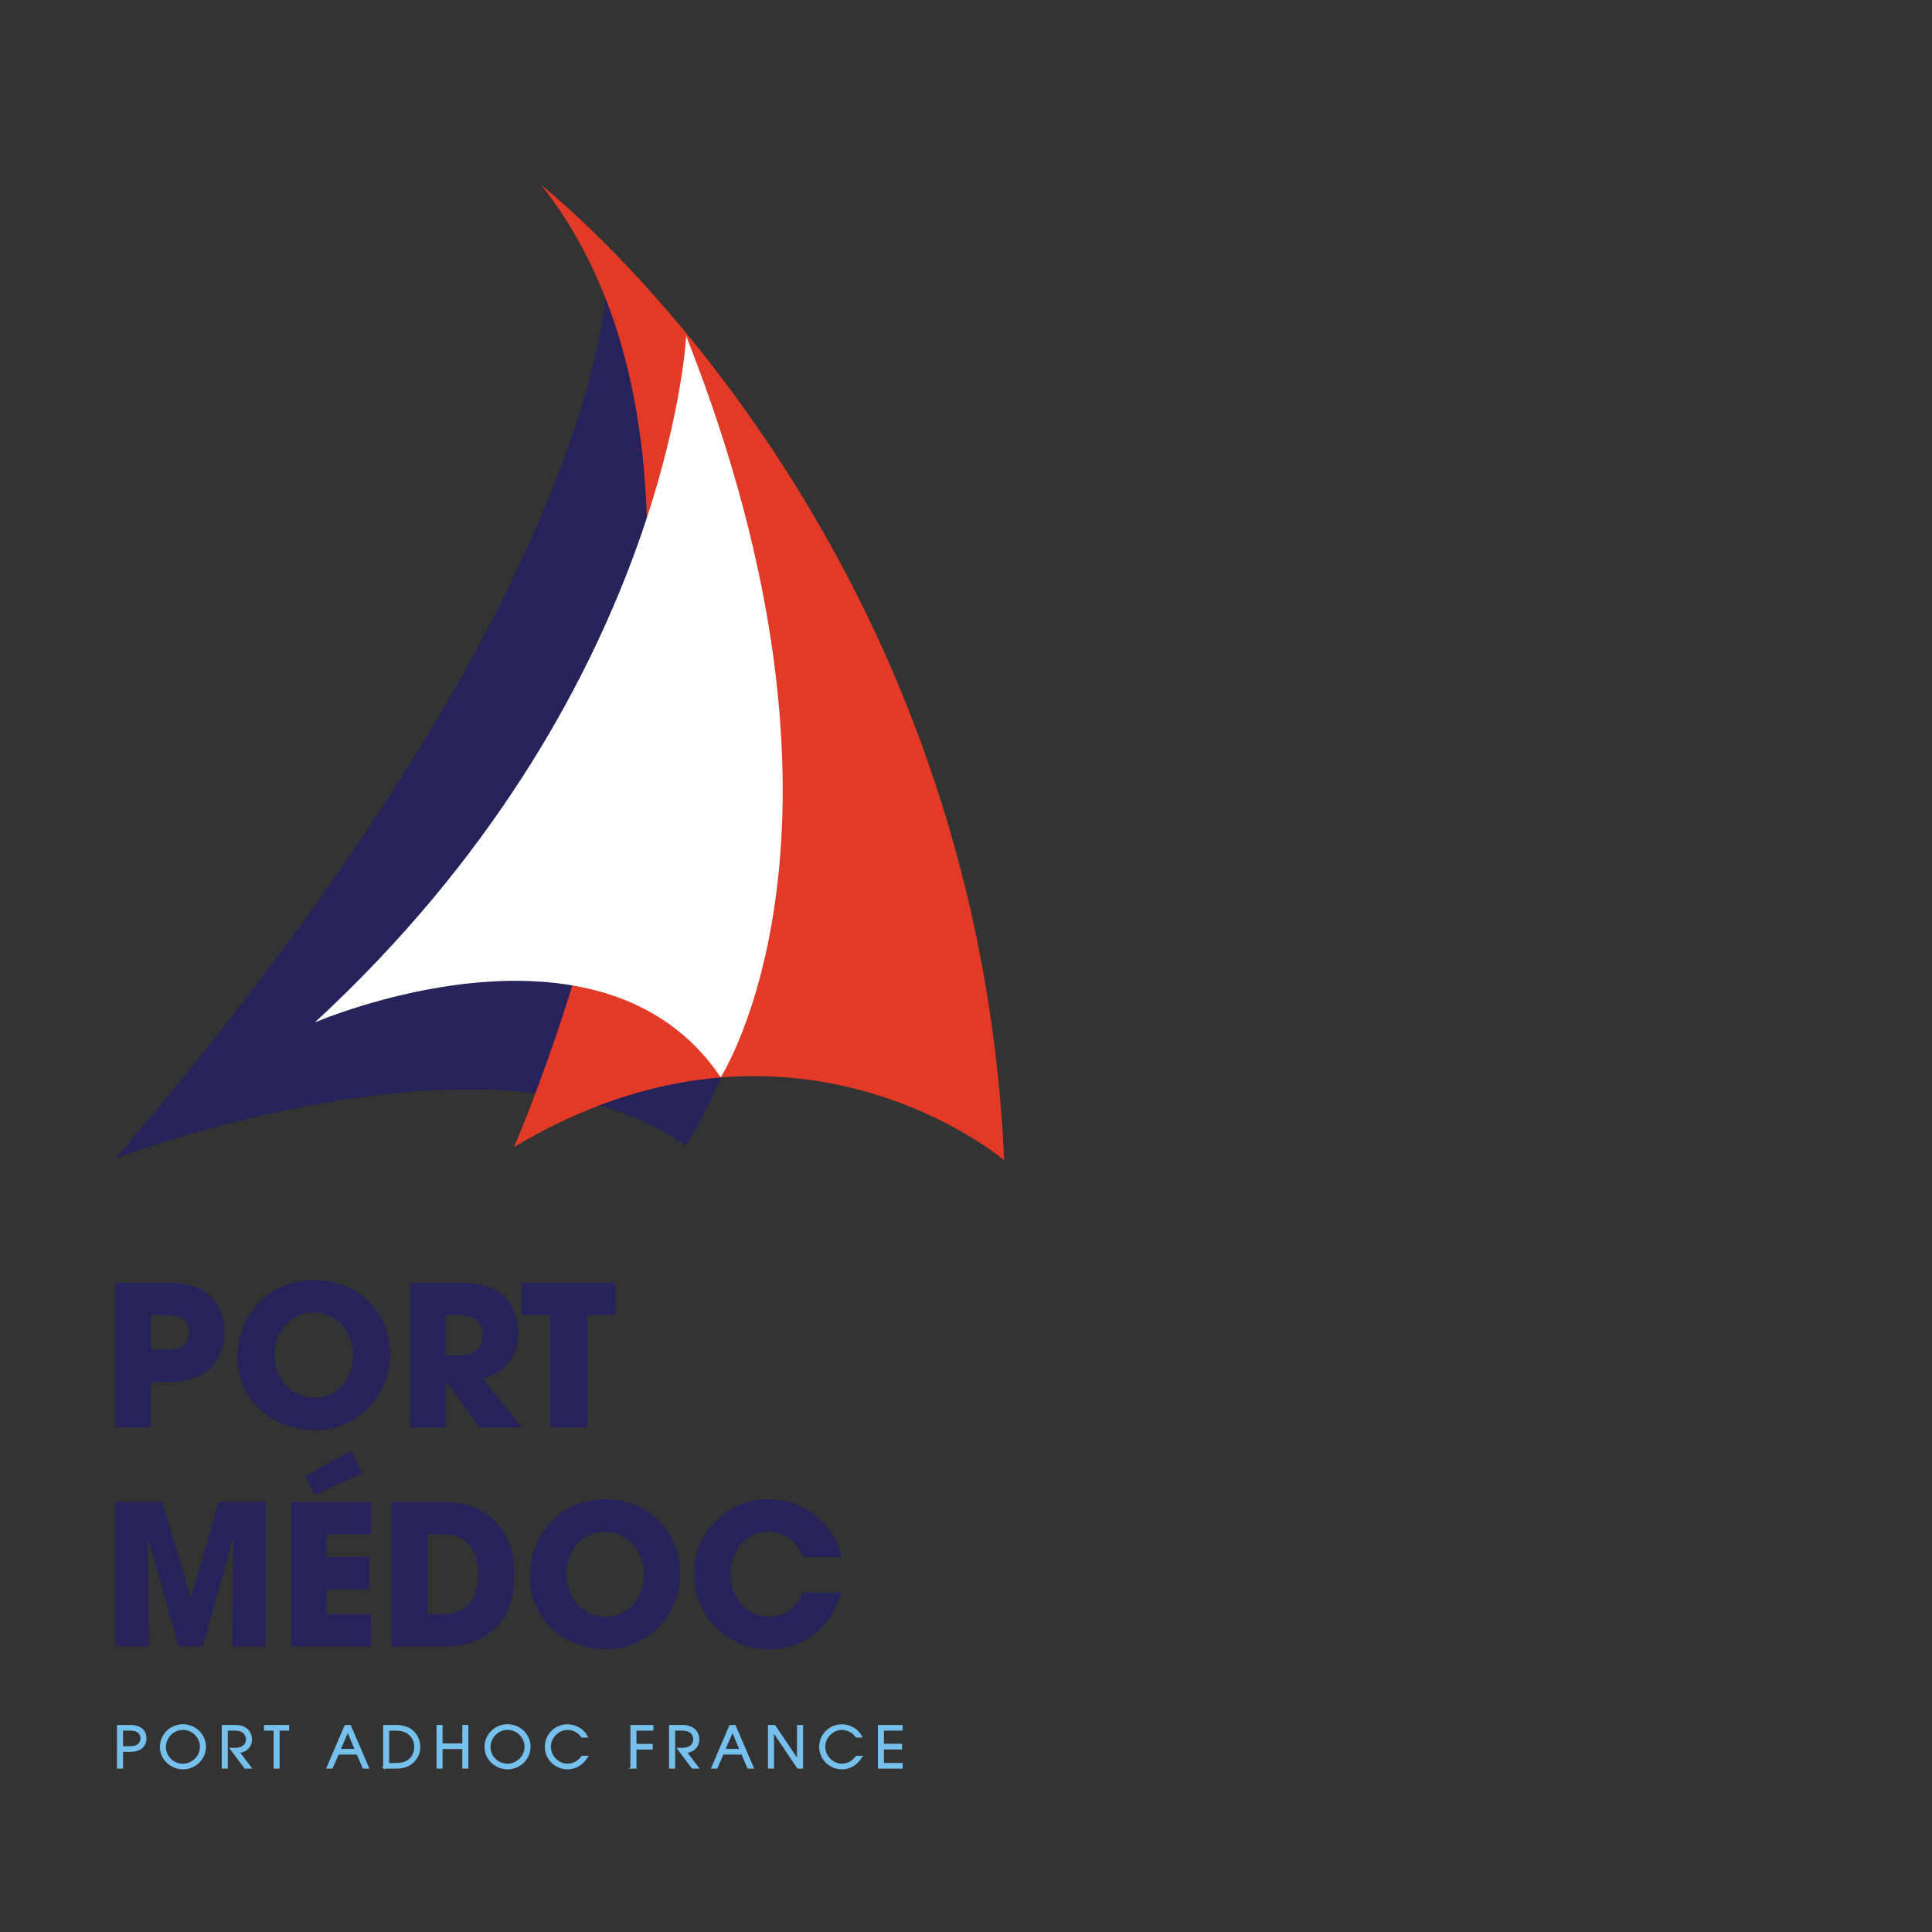 <svg xmlns="http://www.w3.org/2000/svg" id="Calque_1" viewBox="0 0 1024 1024"><rect x="0" y="0" width="1024" height="1024" fill="#333333" stroke="none"/><defs><style>.cls-1{fill:#75c0ec;stroke:#75c0ec;stroke-miterlimit:10;}.cls-2{fill:#25235a;}.cls-2,.cls-3,.cls-4{stroke-width:0px;}.cls-3{fill:#e23a27;}.cls-4{fill:#fff;}</style></defs><path class="cls-2" d="M363.42,607.24s134.39-199.7-40.94-475.14c0,0,15.36,158.95-261.28,481.93,0,0,202.51-77.71,302.22-6.79Z"></path><path class="cls-3" d="M286.95,98.18s230.3,179.75,245.28,516.78c0,0-111.88-95.49-259.79-7.02,0,0,148.85-339.84,14.51-509.76Z"></path><path class="cls-4" d="M381.99,570.99s84.95-131.47-18.3-392.95c0,0-9.16,190.7-196.87,363.9,0,0,151.36-65.48,215.17,29.05Z"></path><path class="cls-2" d="M61.2,756.57v-76.7h25.91c8.19-.1,14.3,1.04,18.34,2.9,8.29,3.83,13.48,12.64,13.48,23.01,0,14.2-7.88,26.74-29.85,26.74h-9.12v24.05h-18.76ZM88.36,715.32c7.88,0,11.82-2.69,11.82-9.22s-3.84-9.02-12.54-9.02h-7.67v18.24h8.39Z"></path><path class="cls-2" d="M125.87,719.98c0-23.74,17.1-41.56,40.42-41.56s40.53,17.31,40.53,39.28-17.62,40.32-39.59,40.32-41.36-15.34-41.36-38.04ZM187.22,718.32c0-12.02-8.6-22.7-20.94-22.7s-20.83,10.26-20.83,22.39,8.6,22.8,21.14,22.8,20.63-10.26,20.63-22.49Z"></path><path class="cls-2" d="M254.07,756.57l-17.72-24.77h-.21v24.77h-18.76v-76.7h25.08c7.98,0,14.1,1.04,18.14,2.8,8.29,3.73,14.1,12.75,14.1,23.63,0,12.13-7.26,22.08-19.07,24.15l20.83,26.12h-22.39ZM243.39,718.43c7.77,0,12.54-3.63,12.54-10.99,0-6.63-4.98-10.36-12.33-10.36h-7.46v21.35h7.26Z"></path><path class="cls-2" d="M291.68,756.57v-59.49h-15.13v-17.21h49.75v17.21h-15.03v59.49h-19.59Z"></path><path class="cls-1" d="M62.51,936.91v-22.14h6.7c6.1,0,7.93,3.62,7.93,6.67s-1.92,6.56-7.96,6.56h-4.46v8.92h-2.21ZM69.66,925.99c3.08,0,5.27-1.86,5.27-4.61,0-2.22-1.41-4.61-5.75-4.61h-4.46v9.22h4.94Z"></path><path class="cls-1" d="M96.94,937.3c-6.04,0-11.7-4.91-11.7-11.34s5.21-11.58,11.7-11.58,11.73,5.15,11.73,11.46-5.3,11.46-11.73,11.46ZM96.91,916.38c-5.24,0-9.46,4.43-9.46,9.58s4.34,9.34,9.49,9.34,9.52-4.34,9.52-9.43-4.22-9.49-9.55-9.49Z"></path><path class="cls-1" d="M129.94,936.91l-7.51-10.03h2.16c3.92,0,6.25-2.01,6.25-5.03,0-2.09-1.29-5.09-6.37-5.09h-4.22v20.14h-2.21v-22.14h6.67c5.78,0,8.35,3.41,8.35,7.15s-2.69,6.43-6.58,6.73l6.25,8.26h-2.78Z"></path><path class="cls-1" d="M145.51,936.91v-20.14h-5.09v-2.01h12.36v2.01h-5.06v20.14h-2.21Z"></path><path class="cls-1" d="M192.63,936.91l-3.2-7.45h-10.3l-3.23,7.45h-2.3l9.46-22.14h2.48l9.52,22.14h-2.42ZM184.31,917.28l-4.34,10.18h8.59l-4.25-10.18Z"></path><path class="cls-1" d="M203.57,936.91v-22.14h6.55c2.66,0,5.36.66,7.33,1.94,2.99,1.98,4.82,5.51,4.82,9.25,0,2.75-1.05,5.42-3.2,7.63-2.16,2.24-5.3,3.32-9.04,3.32h-6.46ZM209.85,934.91c3.68,0,6.13-.96,7.75-2.66,1.68-1.79,2.45-4.1,2.45-6.4,0-2.87-1.2-5.39-3.53-7.18-1.56-1.2-3.92-1.88-6.76-1.88h-3.98v18.13h4.07Z"></path><path class="cls-1" d="M245.54,936.91v-10.38h-11.46v10.38h-2.21v-22.14h2.21v9.76h11.46v-9.76h2.21v22.14h-2.21Z"></path><path class="cls-1" d="M268.99,937.3c-6.05,0-11.7-4.91-11.7-11.34s5.21-11.58,11.7-11.58,11.73,5.15,11.73,11.46-5.3,11.46-11.73,11.46ZM268.96,916.38c-5.24,0-9.46,4.43-9.46,9.58s4.34,9.34,9.49,9.34,9.52-4.34,9.52-9.43-4.22-9.49-9.55-9.49Z"></path><path class="cls-1" d="M311.05,931.1c-2.16,3.86-6.02,6.19-10.2,6.19-6.32,0-11.58-5-11.58-11.43s5.18-11.46,11.55-11.46c4.1,0,8.38,2.36,10.15,6.04h-2.48c-1.7-2.54-4.7-4.04-7.69-4.04-4.94,0-9.31,4.37-9.31,9.49s4.37,9.39,9.34,9.39c3.02,0,5.75-1.53,7.75-4.19h2.48Z"></path><path class="cls-1" d="M334.63,936.91v-22.14h11.19v2.01h-8.98v8.02h8.65v2.01h-8.65v10.11h-2.22Z"></path><path class="cls-1" d="M367.03,936.91l-7.51-10.03h2.15c3.92,0,6.25-2.01,6.25-5.03,0-2.09-1.29-5.09-6.37-5.09h-4.22v20.14h-2.22v-22.14h6.67c5.78,0,8.35,3.41,8.35,7.15s-2.69,6.43-6.58,6.73l6.25,8.26h-2.78Z"></path><path class="cls-1" d="M396.56,936.91l-3.2-7.45h-10.29l-3.23,7.45h-2.31l9.46-22.14h2.48l9.52,22.14h-2.42ZM388.24,917.28l-4.34,10.18h8.59l-4.25-10.18Z"></path><path class="cls-1" d="M422.94,936.91l-13.14-19.48h-.06v19.48h-2.21v-22.14h2.99l12.36,18.37h.06v-18.37h2.21v22.14h-2.21Z"></path><path class="cls-1" d="M456.47,931.1c-2.16,3.86-6.02,6.19-10.2,6.19-6.32,0-11.58-5-11.58-11.43s5.18-11.46,11.55-11.46c4.1,0,8.38,2.36,10.15,6.04h-2.48c-1.7-2.54-4.7-4.04-7.69-4.04-4.94,0-9.31,4.37-9.31,9.49s4.37,9.39,9.34,9.39c3.02,0,5.75-1.53,7.75-4.19h2.48Z"></path><path class="cls-1" d="M465.79,936.91v-22.14h12.12v2.01h-9.9v7.96h9.58v2.01h-9.58v8.17h9.9v2.01h-12.12Z"></path><path class="cls-2" d="M123.13,872.71l.61-57.37-.2-.21-16.12,57.57h-12.75l-16.33-58.09.61,58.09h-17.76v-76.62h24.79l15,50.43h.21l14.79-50.43h24.9v76.62h-17.75Z"></path><path class="cls-2" d="M154.55,872.71v-76.62h41.94v17.19h-23.47v11.91h22.75v17.19h-22.75v13.15h23.47v17.19h-41.94ZM166.59,792.36l-4.79-10.15,24.49-13.36,5.41,12.22-25.1,11.29Z"></path><path class="cls-2" d="M207.4,872.71v-76.62h25.71c9.39,0,16.84,1.66,22.14,4.66,10.71,6.21,17.45,18.02,17.45,33.65,0,25.27-14.69,38.31-38.26,38.31h-27.04ZM235.36,855.52c11.12,0,18.06-7.04,18.06-21.02s-6.84-21.23-17.96-21.23h-8.78v42.25h8.67Z"></path><path class="cls-2" d="M280.86,836.16c0-23.71,16.84-41.52,39.79-41.52s39.9,17.29,39.9,39.25-17.35,40.28-38.98,40.28-40.71-15.32-40.71-38ZM341.26,834.5c0-12.01-8.47-22.68-20.61-22.68s-20.51,10.25-20.51,22.37,8.47,22.78,20.81,22.78,20.3-10.25,20.3-22.47Z"></path><path class="cls-2" d="M425.63,825.18c-3.27-8.39-10.41-13.36-18.26-13.36-12.04,0-20.2,10.46-20.2,22.37s8.37,22.78,20.3,22.78c7.65,0,14.18-4.35,18.16-12.94h20.2c-4.69,18.43-20.3,30.13-38.16,30.13-10.51,0-20.41-3.73-28.16-11.49-8.16-8.08-11.63-17.81-11.63-29.41,0-20.3,17.24-38.62,38.87-38.62,10.41,0,18.77,2.9,26.33,9.42,7.14,6.21,11.43,13.25,12.75,21.12h-20.2Z"></path></svg>